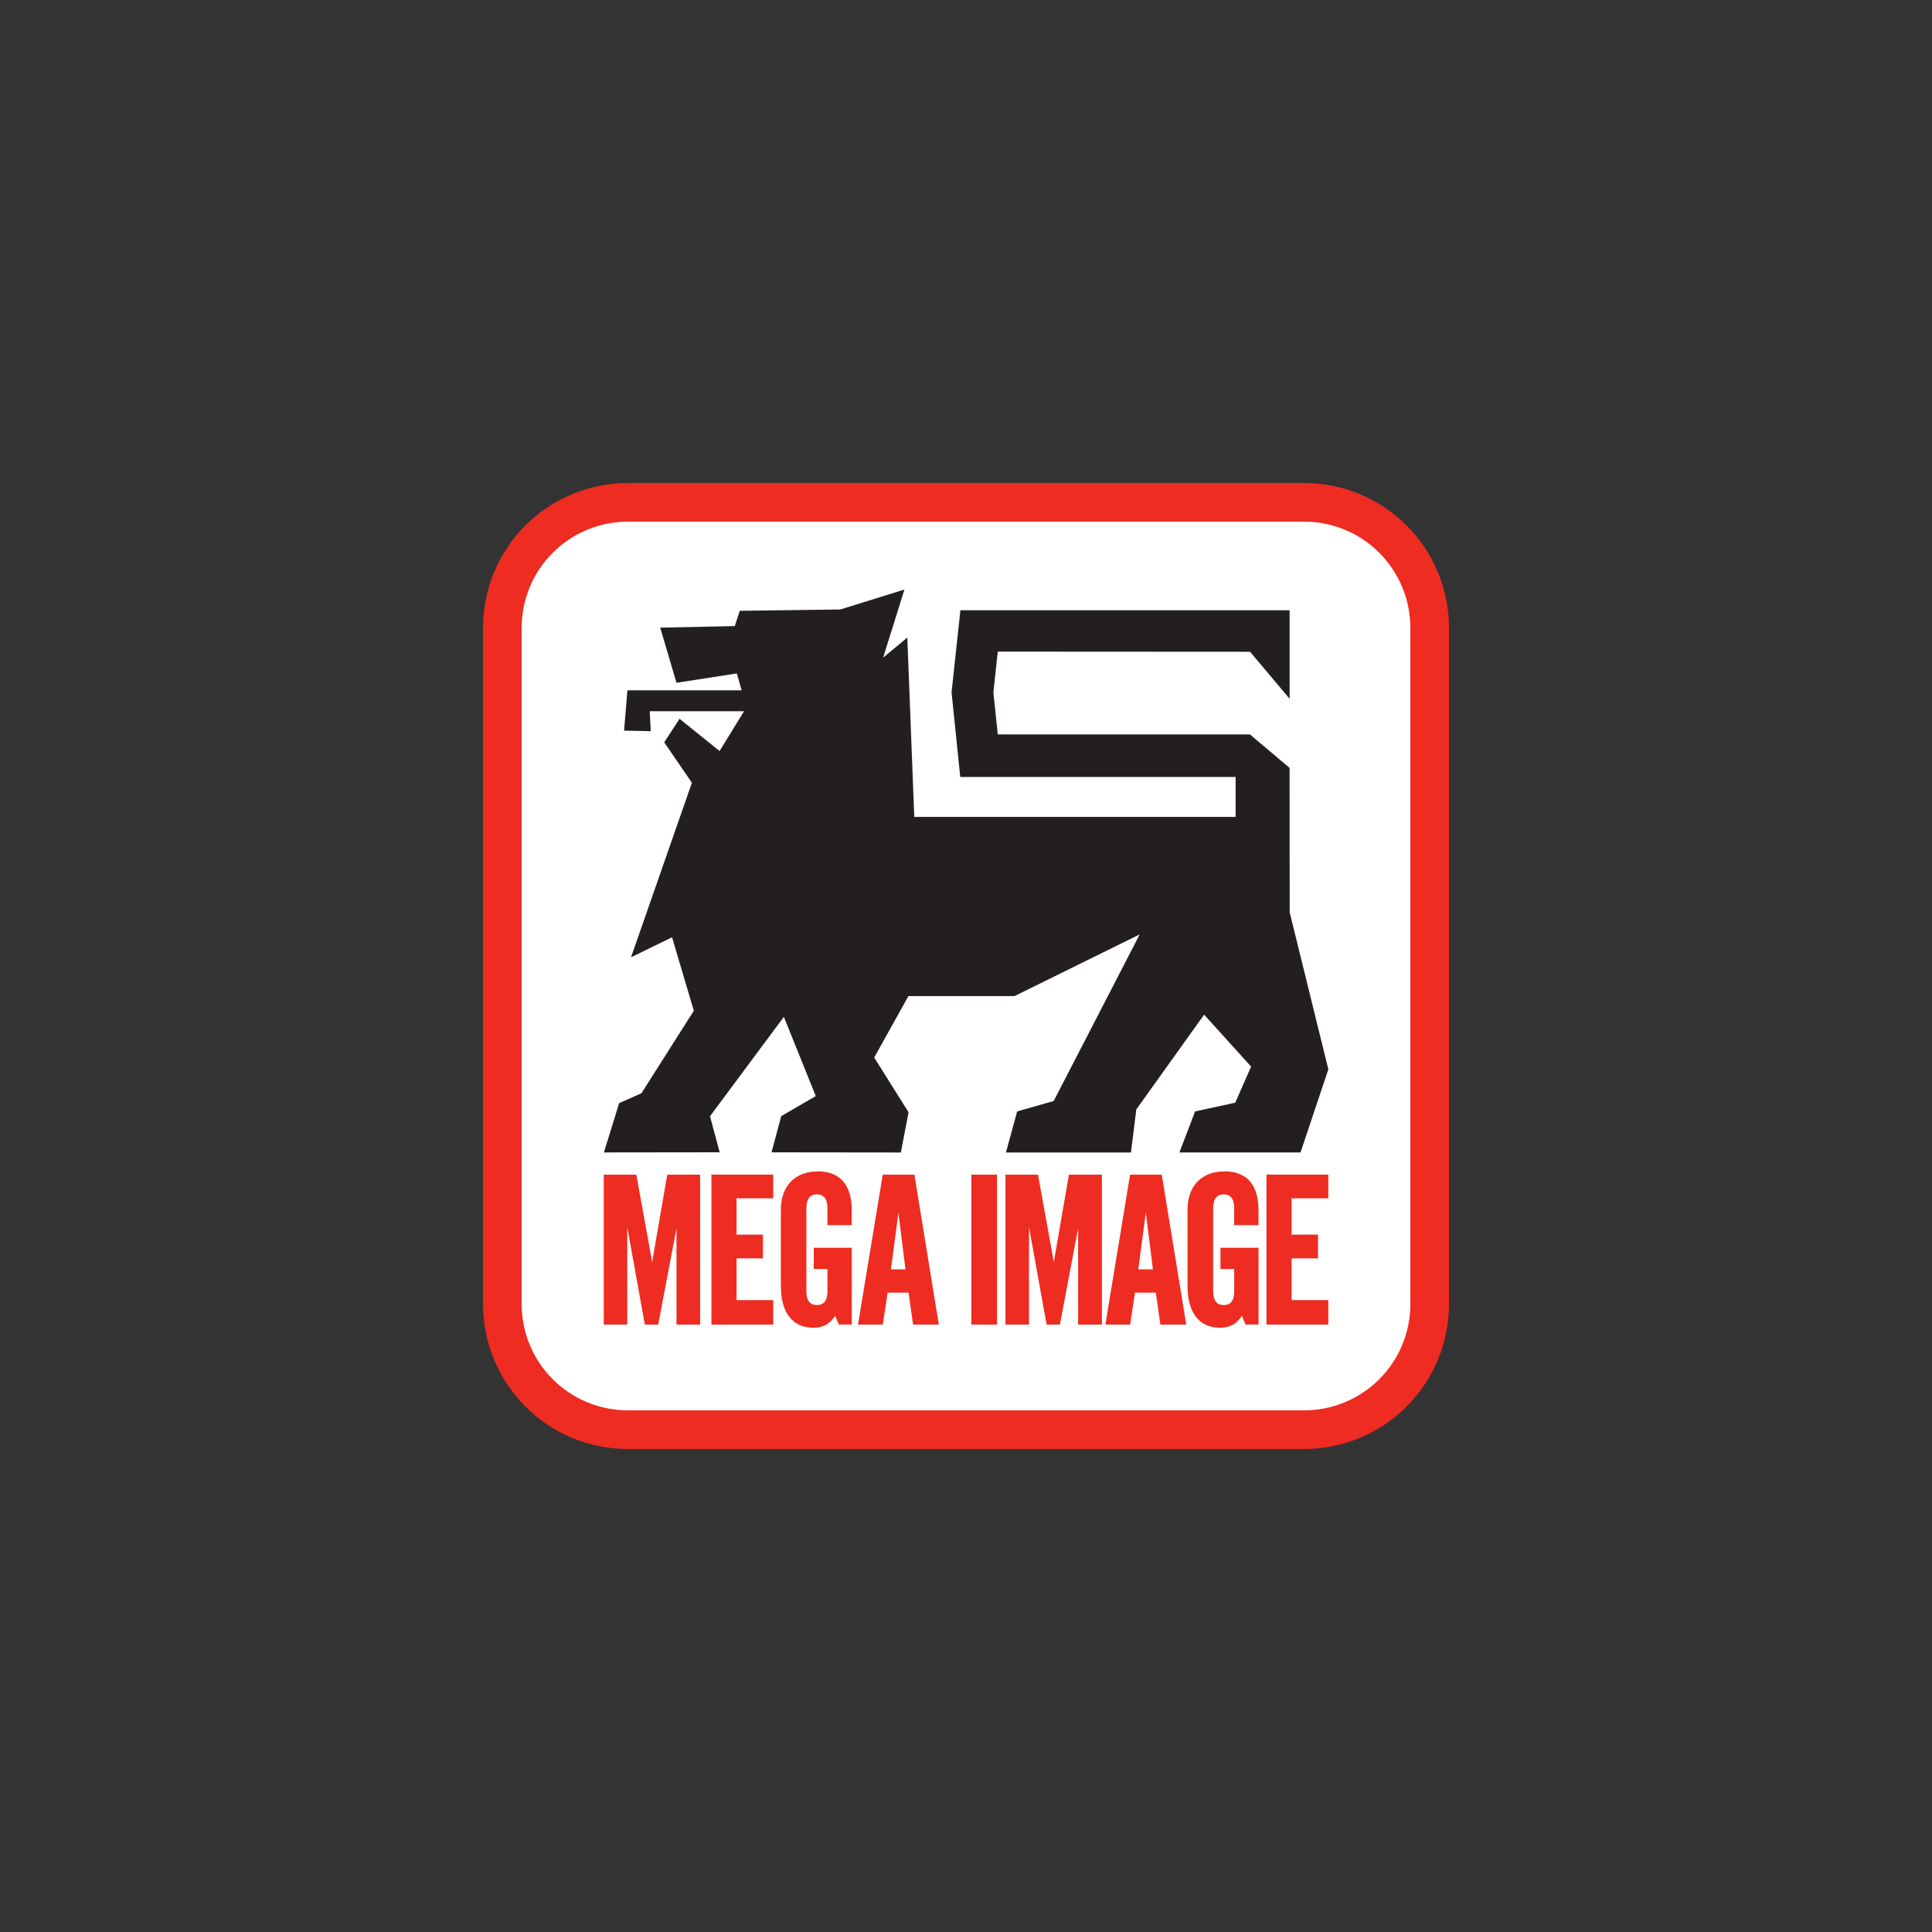 <svg xmlns="http://www.w3.org/2000/svg" id="a" viewBox="0 0 400 400"><rect x="0" y="0" width="400" height="400" fill="#333333" stroke="none"/><path d="M270,300h-140c-7.96,0-15.6-3.15-21.2-8.76-5.63-5.64-8.8-13.29-8.8-21.24v-140c0-7.95,3.15-15.57,8.76-21.2,5.64-5.63,13.28-8.8,21.24-8.8h140c7.95,0,15.57,3.15,21.2,8.77,5.63,5.6,8.8,13.28,8.8,21.23v140c0,7.95-3.15,15.57-8.77,21.2-5.6,5.63-13.28,8.8-21.23,8.8" fill="#ee2c21"></path><path d="M270,292h-140c-5.83,0-11.43-2.31-15.55-6.43-4.13-4.13-6.45-9.73-6.45-15.57v-140c0-5.83,2.31-11.43,6.43-15.55,4.13-4.13,9.73-6.45,15.57-6.45h140c5.83,0,11.43,2.31,15.55,6.43,4.13,4.13,6.45,9.73,6.45,15.57v140c0,5.83-2.31,11.43-6.43,15.55-4.13,4.13-9.73,6.45-15.57,6.45" fill="#fff"></path><path d="M208.27,238.6l2.32-8.49,7.57-2.16,17.8-34.49-25.92,12.77h-21.96l-7.09,12.72,7.12,11.33-1.6,8.33-26.77-.03,2-7.49,7.16-4.16-6.61-16.4-15.29,20.57,2,7.47-23.97.03,3.16-10.21,4.61-2.04,10.85-17.09-4.51-15.2-8.49,4.13,12.6-36.13-5.73-8.37,3.17-4.87,8.29,6.67,5.07-8.24h-19.53l.21,4.13-5.52-.11.69-8.35h23.65l-1-3.49-12.49,1.93-3.37-11.41,15.44-.33,1.03-3.16,20.8-.27,13.29-4.13-4.4,14.08,5-4.13,1.44,37.12h66.53v-8.27h-57.01l-1.8-17.52,1.83-16.99h68.16v18.32l-8.19-9.73-52.23-.03-.91,8.43.91,8.71h52.2l8.21,6.93.03,29.93,8,32.49-5.76,17.2h-25.07l3.24-8.49,8.31-1.81,3.29-7.47-9.73-10.76-14.04,19.63-1.11,8.91s-25.88,0-25.88,0Z" fill="#231f20"></path><path d="M169.31,242.53c-2.13,0-4.11.59-5.6,2.13-1.52,1.6-2.04,3.68-2.04,5.84v15.65c0,2.2.35,4.67,1.73,6.47,1.23,1.6,2.99,2.27,5,2.27.99,0,1.95-.19,2.8-.71.71-.44,1.27-1.07,1.71-1.76l.77,1.81h2.67v-15.89h-7.87v4.4h2.84v4.51c0,.75-.11,1.64-.57,2.27-.4.51-.97.67-1.6.67-.67,0-1.24-.16-1.64-.69-.47-.6-.56-1.49-.56-2.24v-17.04c0-.73.09-1.63.56-2.23.4-.53.99-.71,1.63-.71s1.2.17,1.6.69c.48.57.57,1.47.57,2.21v3.47h5.03v-3.04c0-2.11-.37-4.4-1.79-6.03-1.33-1.53-3.27-2.07-5.27-2.07h.03ZM253.51,242.53c-2.13,0-4.11.59-5.6,2.13-1.53,1.6-2.04,3.68-2.04,5.84v15.65c0,2.2.33,4.67,1.73,6.47,1.23,1.6,2.99,2.27,5,2.27.99,0,1.95-.19,2.8-.71.71-.44,1.27-1.07,1.71-1.76l.77,1.81h2.69v-15.89h-7.89v4.4h2.85v4.51c0,.75-.09,1.64-.56,2.27-.4.51-.97.67-1.63.67s-1.2-.16-1.6-.69c-.48-.6-.57-1.49-.57-2.24v-17.04c0-.73.09-1.63.56-2.23.4-.53.96-.71,1.6-.71s1.23.17,1.63.69c.47.57.56,1.47.56,2.21v3.47h5.04v-3.04c0-2.11-.37-4.4-1.79-6.03-1.33-1.55-3.27-2.07-5.27-2.07h0ZM201.11,243.2v31.04h5.31v-31.04h-5.31ZM125,243.2v31.04h4.87v-20.17l3.64,20.17h2.76l3.79-19.93v19.93h4.89v-31.04h-6.8l-2.97,17.17-.16,1.07-.17-1.12-3.11-17.12s-6.73,0-6.73,0ZM147.29,243.2v31.04h12.8v-5.07h-7.6v-8.64h5.47v-4.91h-5.47v-7.52h7.6v-4.91h-12.8ZM182.76,243.2l-5.12,31.04h5.13l1.01-6.61h4.33l.93,6.61h5.33l-5.05-31.04h-6.59.01ZM208.17,243.2v31.04h4.87v-20.2l3.65,20.2h2.75l3.77-19.93v19.93h4.93v-31.04h-6.83l-2.97,17.17-.16,1.07-.17-1.12-3.11-17.12h-6.73ZM233.97,243.2l-5.11,31.04h5.12l1-6.61h4.33l.93,6.61h5.36l-5.07-31.04h-6.59.01ZM262.21,243.2v31.04h12.8v-5.07h-7.6v-8.64h5.47v-4.91h-5.47v-7.52h7.6v-4.91h-12.8ZM186,251.07l1.47,11.73h-3.01l1.55-11.73ZM237.23,251.07l1.47,11.73h-3.03l1.56-11.73Z" fill="#ee2c21"></path></svg>